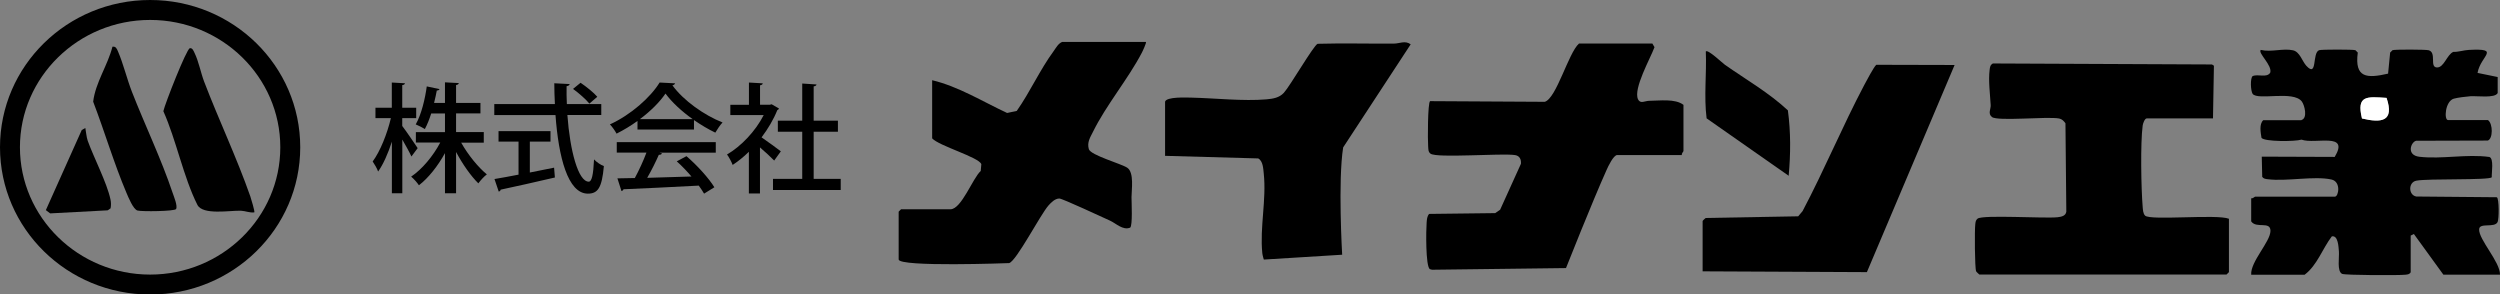 <?xml version="1.0" encoding="UTF-8"?><svg id="_レイヤー_1" xmlns="http://www.w3.org/2000/svg" viewBox="0 0 376.2 44.31"><rect x="0" y="0" width="376.2" height="44.31" fill="#808080" stroke="none"/><path d="M22.59,3c10.8,0,19.59,8.59,19.59,19.16s-8.79,19.16-19.59,19.16S3,32.72,3,22.16,11.79,3,22.59,3M22.59,0C10.12,0,0,9.92,0,22.16s10.12,22.16,22.59,22.16,22.59-9.92,22.59-22.16S35.07,0,22.59,0h0Z"/><path d="M346.32,18.06c.97-.27.48-2.24.05-2.8-1.3-1.68-6.59-.11-7.39-1.13-.32-.48-.38-2.4,0-2.68.83-.36,2.08.31,2.64-.5.36-1.13-1.9-2.97-1.42-3.44,1.58.38,3.35-.28,4.86.06,1.03.24,1.36,1.63,1.99,2.32,1.73,1.89.84-1.97,1.94-2.34.35-.12,5.1-.12,5.45,0l.36.36c-.51,3.85,1.38,3.9,4.56,3.17l.31-3.17.36-.36c.39-.13,5-.11,5.44.01,1.24.36.08,2.55,1.24,2.59,1.07.04,1.5-1.93,2.46-2.34.79.02,1.56-.26,2.34-.3,4.89-.25,1.78.83,1.31,3.46l3.03.62v2.41c-.41.82-3.14.41-4.09.48-.65.05-1.94.2-2.52.37-1.3.39-1.5,3.22-.85,3.22h6c.77.55.76,2.82-.03,3.08l-10.77.03c-.78.15-1.55,2.17.48,2.41,3.36.39,7.15-.44,10.53.03.71.23.32,2.39.36,3.05-.3.48-9.61.17-11.36.52-1.22.24-1.2,2.16,0,2.38l12.13.11c.35.24.33,3.27.11,3.73-.46.94-2.72.04-2.78,1.08-.09,1.54,3.18,4.93,3.14,6.84h-8.52l-4.44-6.12-.48.24v5.52c-.21.34-.48.33-.83.37-.97.11-9.06.08-9.49-.13-.8-.39-.41-2.49-.48-3.35-.06-.71-.11-2.49-1.07-2.29-1.42,1.86-2.19,4.34-4.09,5.77h-8.04c-.14-1.96,2.89-4.95,2.9-6.6,0-1.53-2.13-.29-2.9-1.43v-3.48c.24.08.52-.24.6-.24h12c.55,0,.96-2.26-.53-2.58-2.59-.57-6.78.32-9.56-.04-.34-.04-.62-.06-.85-.35l-.07-3.05,10.98.04c2.28-3.79-2.93-1.85-5-2.6-.95.3-5.58.33-6.02-.27-.13-.81-.37-2.05.26-2.65h5.76ZM359.13,14.73c-2.96-.2-4.56-.42-3.7,3.1,2.94.7,4.91.46,3.7-3.1Z"/><path d="M333,17.82h-9.96c-.3,0-.57.75-.61,1.07-.35,2.6-.23,9.52,0,12.25.04.42.05,1,.37,1.31.78.77,10.83-.26,12.61.47v8.03l-.36.36h-37.2s-.42-.37-.48-.48c-.21-.45-.24-6.26-.13-7.08.04-.34.06-.62.35-.85.77-.61,10.1,0,12.03-.21.57-.07,1.22-.18,1.32-.84l-.13-13.3c-.25-.34-.52-.64-.96-.72-1.79-.33-9.24.45-10.1-.22-.65-.51-.16-1.2-.19-1.78-.09-1.65-.37-3.7-.16-5.33.05-.41.09-.73.49-.95l32.97.15.29.19-.14,7.93Z"/><path d="M253.08,23.33h-9.72c-.56,0-1.37,1.72-1.6,2.24-2.15,4.78-6.11,14.77-6.11,14.77l-20.15.25-.34-.09c-.65-.45-.57-5.92-.48-6.99.04-.48.05-.92.37-1.32l9.95-.12.74-.51,3.13-6.91c.06-.64-.18-1.2-.87-1.31-1.9-.32-11.83.49-12.74-.22-.37-.29-.31-.68-.35-1.09-.08-.87-.07-6.59.29-6.81l17.26.1c1.77-.54,3.55-7.36,5.15-8.77h11.04l.32.55c-.62,1.69-3.22,6.25-2.48,7.84.34.74,1.06.23,1.67.23,1.6-.01,3.92-.36,5.17.61v6.95c0,.08-.32.36-.24.6Z"/><path d="M172.44,6.31c.11.09-.5,1.42-.63,1.65-2.08,3.97-5.38,7.89-7.33,11.86-.43.87-.93,1.58-.63,2.63.29.92,4.87,2.18,5.78,2.79,1.07.72.64,3.34.64,4.44,0,.76.19,4.3-.21,4.58-1.11.43-2.1-.64-3.05-1.07-1.01-.45-7.19-3.34-7.61-3.32-.65.02-1.19.57-1.6,1.02-1.26,1.41-4.83,8.37-5.94,8.7,0,0-16.63.63-16.63-.55v-7.19l.36-.36h7.44c1.65,0,3.36-4.71,4.55-5.76l.09-1.02c-.32-1.04-6.38-2.75-7.4-3.89v-8.75c3.95.94,7.61,3.22,11.28,4.93l1.45-.31c2.02-2.87,3.48-6.18,5.56-9.01.37-.51.67-1.12,1.27-1.37h12.6Z"/><path d="M175.32,15.3c.22-.77,3.22-.62,3.97-.61,3.49.08,7.83.56,11.28.26.99-.09,1.92-.23,2.62-.98.97-1.06,4.5-7.18,5.09-7.38,3.83-.11,7.66,0,11.49-.03.83,0,1.67-.51,2.51.11l-10.16,15.51c-.8,5.03-.15,16.15-.15,16.15l-11.79.73s-.2-.63-.23-.97c-.39-3.9.64-8.04.22-11.97-.08-.77-.12-1.91-.84-2.28l-14.01-.39v-8.15Z"/><path d="M256.2,33.28c.02-.08.37-.42.48-.48l13.91-.25.66-.78c3.27-6.18,6.04-12.85,9.3-19.01.31-.58,1.44-2.72,1.79-3.01l11.79.03-13.2,31.17-24.72-.12v-7.55Z"/><path d="M269.16,26.45l-12.35-8.64c-.42-3.33.02-6.71-.12-10.07.32-.35,2.5,1.75,2.89,2.02,3.18,2.23,6.6,4.18,9.46,6.85.44,3.27.42,6.54.12,9.83Z"/><path d="M359.13,14.73c1.21,3.56-.76,3.8-3.7,3.1-.86-3.52.74-3.3,3.7-3.1Z" style="fill:#fff;"/><path d="M38.28,31.96c-.7.09-1.34-.22-2.03-.25-1.65-.06-5.74.71-6.55-.89-2.09-4.15-3.18-9.76-5.12-14.09.25-1.14,3.48-9.35,3.98-9.47.4-.1.59.45.72.72.62,1.26.93,2.97,1.44,4.31,2.2,5.75,4.91,11.45,6.95,17.27.12.34.7,2.3.6,2.39Z"/><path d="M26.49,31.46c-.21.34-5.16.4-5.8.22s-1.37-1.98-1.66-2.66c-1.86-4.38-3.3-9.25-5.01-13.72.35-2.89,2.19-5.46,2.9-8.27.52-.09.67.33.84.72.79,1.83,1.35,4.16,2.09,6.06,1.97,5.04,4.41,10.09,6.13,15.22.18.54.79,1.98.51,2.43Z"/><path d="M12.84,19.26c.12.6.16,1.35.36,1.92.92,2.56,2.88,6.3,3.42,8.81.1.45.11.91.02,1.36l-.43.3-8.66.46-.65-.49,5.4-12.05.54-.31Z"/><path d="M60.53,18.96c.53.68,1.98,2.81,2.32,3.33l-.94,1.26c-.27-.61-.85-1.64-1.37-2.55v8.08h-1.57v-7.76c-.57,1.76-1.3,3.42-2.07,4.49-.16-.46-.55-1.12-.82-1.51,1.12-1.5,2.19-4.18,2.74-6.52h-2.32v-1.57h2.46v-3.79l1.98.11c-.02.14-.14.25-.41.28v3.4h2.1v1.57h-2.1v1.17ZM72.8,21.47h-3.4c1.03,1.83,2.55,3.7,3.86,4.77-.41.3-.96.91-1.28,1.35-1.12-1.1-2.37-2.88-3.35-4.72v6.21h-1.67v-6.04c-1.07,1.94-2.49,3.74-3.92,4.84-.27-.41-.8-1-1.17-1.3,1.64-1.1,3.31-3.1,4.38-5.13h-3.67v-1.57h4.38v-2.81h-2.07c-.27.85-.59,1.67-.96,2.35-.36-.23-.98-.55-1.37-.7.87-1.53,1.42-3.93,1.66-5.72l1.92.41c-.05.12-.18.21-.41.21-.11.55-.23,1.19-.41,1.87h1.64v-3.1l2.08.11c-.02.16-.14.25-.41.3v2.69h3.67v1.57h-3.67v2.81h4.17v1.57Z"/><path d="M90.47,17.31h-5.09c.39,5.36,1.62,10.01,3.21,10.03.46,0,.69-1.01.8-3.35.37.39,1,.84,1.48,1-.29,3.29-.91,4.15-2.42,4.15-3.01-.02-4.4-5.5-4.86-11.82h-9.21v-1.66h9.12c-.05-1.03-.09-2.08-.09-3.13l2.31.12c-.02.16-.16.27-.46.32-.02.89,0,1.8.04,2.69h5.18v1.66ZM79.73,21.31v4.65c1.19-.23,2.44-.48,3.65-.73l.12,1.48c-2.97.69-6.14,1.41-8.16,1.83-.02.16-.14.25-.29.29l-.64-1.89c.98-.16,2.23-.39,3.62-.66v-4.97h-3.01v-1.58h7.82v1.58h-3.12ZM87.37,12.46c.87.59,1.98,1.48,2.51,2.1l-1.19,1.03c-.5-.62-1.57-1.57-2.46-2.21l1.14-.93Z"/><path d="M95.93,19.5v-1.3c-.98.71-2.07,1.37-3.15,1.91-.21-.39-.64-1.03-1-1.39,3.12-1.42,6.11-4.06,7.48-6.3l2.33.12c-.04.14-.2.27-.41.3,1.69,2.31,4.79,4.5,7.55,5.59-.41.43-.78,1.03-1.09,1.53-1.05-.5-2.15-1.16-3.21-1.89v1.42h-8.51ZM92.81,22.97v-1.58h14.9v1.58h-8.48l.39.12c-.07.14-.23.21-.48.21-.45,1.02-1.09,2.33-1.75,3.46,2.07-.05,4.38-.12,6.66-.2-.69-.8-1.46-1.62-2.21-2.28l1.46-.78c1.64,1.41,3.37,3.33,4.2,4.68l-1.55.96c-.21-.36-.48-.78-.8-1.21-4.17.23-8.55.43-11.33.55-.04.16-.16.23-.3.27l-.61-1.91c.75-.02,1.64-.02,2.62-.05.62-1.14,1.3-2.62,1.75-3.83h-4.49ZM104.24,17.93c-1.64-1.16-3.12-2.53-4.1-3.85-.85,1.26-2.23,2.64-3.85,3.85h7.94Z"/><path d="M117.22,16.34c-.04.11-.14.18-.25.23-.57,1.42-1.41,2.83-2.37,4.1.87.59,2.46,1.76,2.9,2.1l-1,1.39c-.46-.48-1.35-1.3-2.14-1.98v6.93h-1.67v-6.27c-.78.77-1.62,1.44-2.44,1.98-.16-.44-.59-1.25-.85-1.57,2.14-1.25,4.29-3.51,5.52-5.93h-5.02v-1.55h2.8v-3.35l2.08.12c-.02.14-.12.25-.41.3v2.92h1.48l.27-.07,1.1.64ZM122.45,26.92h4.06v1.67h-10.19v-1.67h4.4v-7.1h-3.67v-1.66h3.67v-5.59l2.15.14c-.02.14-.14.25-.43.29v5.16h3.65v1.66h-3.65v7.1Z"/></svg>